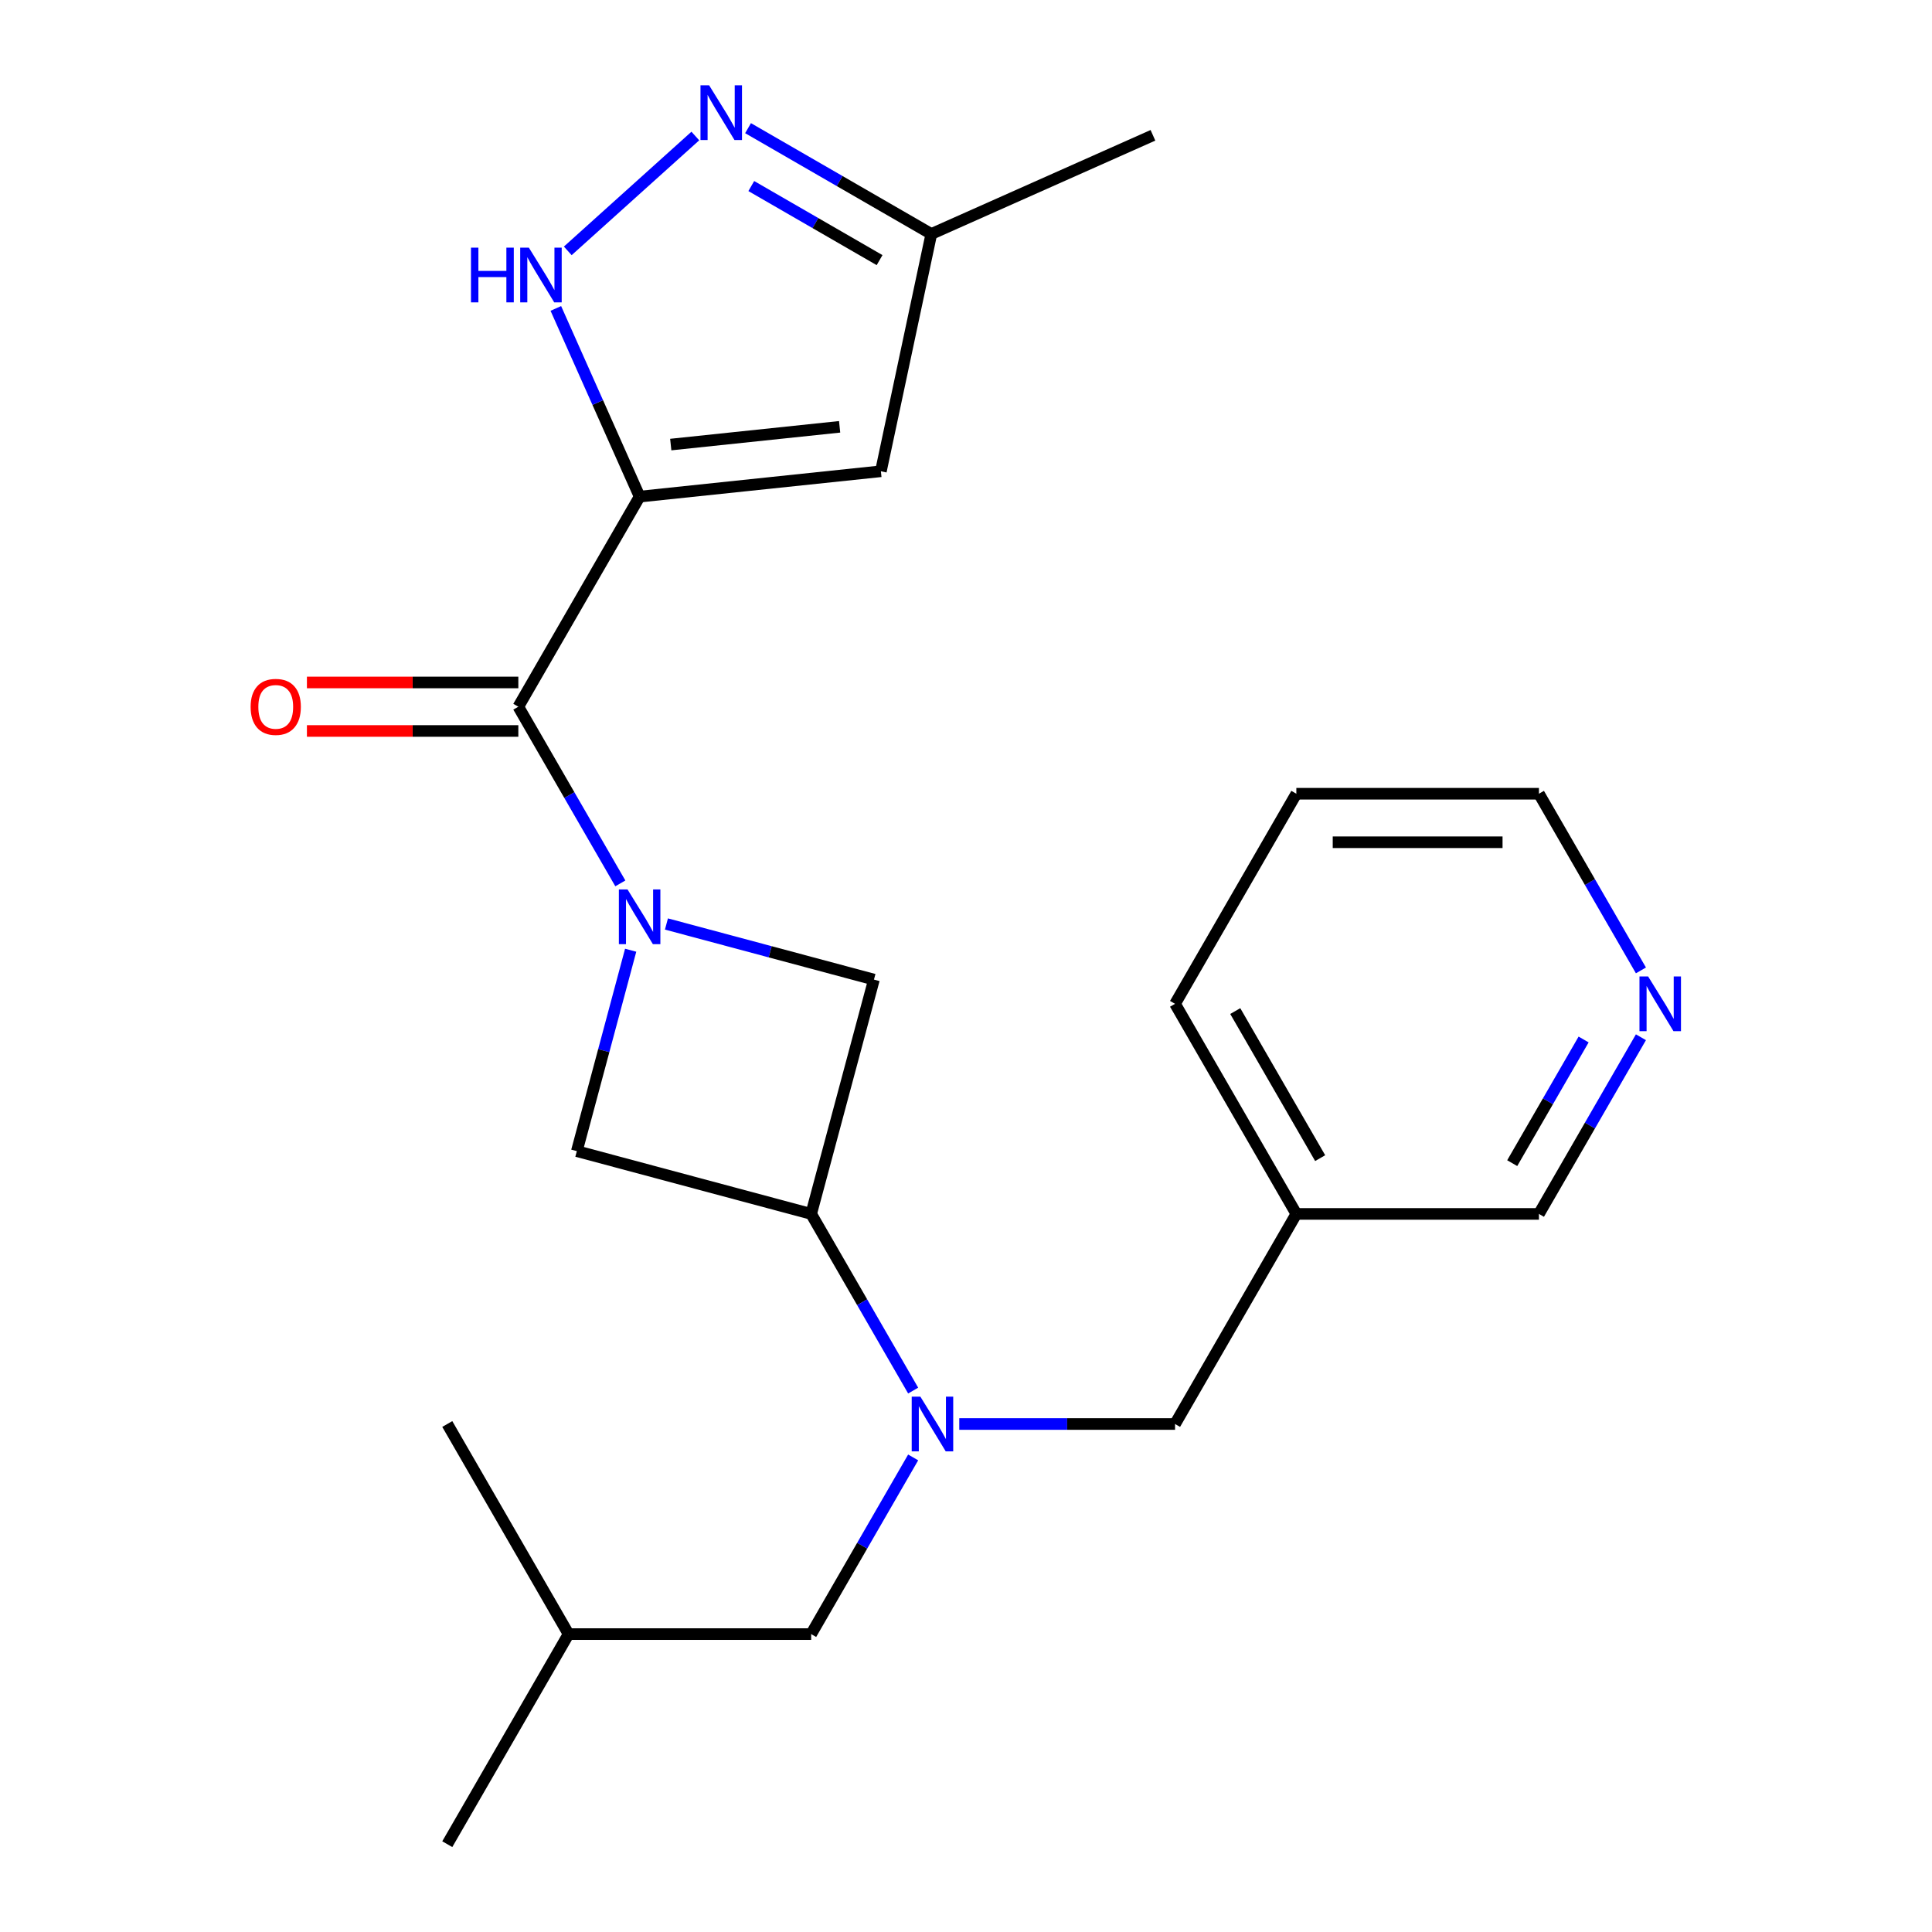 <?xml version='1.0' encoding='iso-8859-1'?>
<svg version='1.1' baseProfile='full'
              xmlns='http://www.w3.org/2000/svg'
                      xmlns:rdkit='http://www.rdkit.org/xml'
                      xmlns:xlink='http://www.w3.org/1999/xlink'
                  xml:space='preserve'
width='1000px' height='1000px' viewBox='0 0 1000 1000'>
<!-- END OF HEADER -->
<rect style='opacity:1.0;fill:#FFFFFF;stroke:none' width='1000' height='1000' x='0' y='0'> </rect>
<path class='bond-1' d='M 331.069,257.052 L 268.287,365.794' style='fill:none;fill-rule:evenodd;stroke:#000000;stroke-width:6px;stroke-linecap:butt;stroke-linejoin:miter;stroke-opacity:1' />
<path class='bond-2' d='M 331.069,257.052 L 309.384,208.347' style='fill:none;fill-rule:evenodd;stroke:#000000;stroke-width:6px;stroke-linecap:butt;stroke-linejoin:miter;stroke-opacity:1' />
<path class='bond-2' d='M 309.384,208.347 L 287.7,159.643' style='fill:none;fill-rule:evenodd;stroke:#0000FF;stroke-width:6px;stroke-linecap:butt;stroke-linejoin:miter;stroke-opacity:1' />
<path class='bond-3' d='M 331.069,257.052 L 455.946,243.927' style='fill:none;fill-rule:evenodd;stroke:#000000;stroke-width:6px;stroke-linecap:butt;stroke-linejoin:miter;stroke-opacity:1' />
<path class='bond-3' d='M 347.176,230.108 L 434.589,220.921' style='fill:none;fill-rule:evenodd;stroke:#000000;stroke-width:6px;stroke-linecap:butt;stroke-linejoin:miter;stroke-opacity:1' />
<path class='bond-0' d='M 321.082,457.237 L 294.684,411.515' style='fill:none;fill-rule:evenodd;stroke:#0000FF;stroke-width:6px;stroke-linecap:butt;stroke-linejoin:miter;stroke-opacity:1' />
<path class='bond-0' d='M 294.684,411.515 L 268.287,365.794' style='fill:none;fill-rule:evenodd;stroke:#000000;stroke-width:6px;stroke-linecap:butt;stroke-linejoin:miter;stroke-opacity:1' />
<path class='bond-7' d='M 326.434,491.835 L 312.502,543.828' style='fill:none;fill-rule:evenodd;stroke:#0000FF;stroke-width:6px;stroke-linecap:butt;stroke-linejoin:miter;stroke-opacity:1' />
<path class='bond-7' d='M 312.502,543.828 L 298.571,595.822' style='fill:none;fill-rule:evenodd;stroke:#000000;stroke-width:6px;stroke-linecap:butt;stroke-linejoin:miter;stroke-opacity:1' />
<path class='bond-8' d='M 344.948,478.255 L 398.652,492.645' style='fill:none;fill-rule:evenodd;stroke:#0000FF;stroke-width:6px;stroke-linecap:butt;stroke-linejoin:miter;stroke-opacity:1' />
<path class='bond-8' d='M 398.652,492.645 L 452.355,507.034' style='fill:none;fill-rule:evenodd;stroke:#000000;stroke-width:6px;stroke-linecap:butt;stroke-linejoin:miter;stroke-opacity:1' />
<path class='bond-11' d='M 268.287,353.238 L 213.574,353.238' style='fill:none;fill-rule:evenodd;stroke:#000000;stroke-width:6px;stroke-linecap:butt;stroke-linejoin:miter;stroke-opacity:1' />
<path class='bond-11' d='M 213.574,353.238 L 158.862,353.238' style='fill:none;fill-rule:evenodd;stroke:#FF0000;stroke-width:6px;stroke-linecap:butt;stroke-linejoin:miter;stroke-opacity:1' />
<path class='bond-11' d='M 268.287,378.35 L 213.574,378.35' style='fill:none;fill-rule:evenodd;stroke:#000000;stroke-width:6px;stroke-linecap:butt;stroke-linejoin:miter;stroke-opacity:1' />
<path class='bond-11' d='M 213.574,378.35 L 158.862,378.35' style='fill:none;fill-rule:evenodd;stroke:#FF0000;stroke-width:6px;stroke-linecap:butt;stroke-linejoin:miter;stroke-opacity:1' />
<path class='bond-4' d='M 293.877,129.847 L 359.898,70.401' style='fill:none;fill-rule:evenodd;stroke:#0000FF;stroke-width:6px;stroke-linecap:butt;stroke-linejoin:miter;stroke-opacity:1' />
<path class='bond-9' d='M 455.946,243.927 L 482.052,121.107' style='fill:none;fill-rule:evenodd;stroke:#000000;stroke-width:6px;stroke-linecap:butt;stroke-linejoin:miter;stroke-opacity:1' />
<path class='bond-23' d='M 387.189,66.338 L 434.62,93.722' style='fill:none;fill-rule:evenodd;stroke:#0000FF;stroke-width:6px;stroke-linecap:butt;stroke-linejoin:miter;stroke-opacity:1' />
<path class='bond-23' d='M 434.62,93.722 L 482.052,121.107' style='fill:none;fill-rule:evenodd;stroke:#000000;stroke-width:6px;stroke-linecap:butt;stroke-linejoin:miter;stroke-opacity:1' />
<path class='bond-23' d='M 388.862,96.302 L 422.064,115.471' style='fill:none;fill-rule:evenodd;stroke:#0000FF;stroke-width:6px;stroke-linecap:butt;stroke-linejoin:miter;stroke-opacity:1' />
<path class='bond-23' d='M 422.064,115.471 L 455.266,134.64' style='fill:none;fill-rule:evenodd;stroke:#000000;stroke-width:6px;stroke-linecap:butt;stroke-linejoin:miter;stroke-opacity:1' />
<path class='bond-5' d='M 419.856,628.32 L 452.355,507.034' style='fill:none;fill-rule:evenodd;stroke:#000000;stroke-width:6px;stroke-linecap:butt;stroke-linejoin:miter;stroke-opacity:1' />
<path class='bond-6' d='M 419.856,628.32 L 446.254,674.041' style='fill:none;fill-rule:evenodd;stroke:#000000;stroke-width:6px;stroke-linecap:butt;stroke-linejoin:miter;stroke-opacity:1' />
<path class='bond-6' d='M 446.254,674.041 L 472.651,719.763' style='fill:none;fill-rule:evenodd;stroke:#0000FF;stroke-width:6px;stroke-linecap:butt;stroke-linejoin:miter;stroke-opacity:1' />
<path class='bond-24' d='M 419.856,628.32 L 298.571,595.822' style='fill:none;fill-rule:evenodd;stroke:#000000;stroke-width:6px;stroke-linecap:butt;stroke-linejoin:miter;stroke-opacity:1' />
<path class='bond-10' d='M 496.518,737.062 L 552.36,737.062' style='fill:none;fill-rule:evenodd;stroke:#0000FF;stroke-width:6px;stroke-linecap:butt;stroke-linejoin:miter;stroke-opacity:1' />
<path class='bond-10' d='M 552.36,737.062 L 608.203,737.062' style='fill:none;fill-rule:evenodd;stroke:#000000;stroke-width:6px;stroke-linecap:butt;stroke-linejoin:miter;stroke-opacity:1' />
<path class='bond-12' d='M 472.651,754.361 L 446.254,800.082' style='fill:none;fill-rule:evenodd;stroke:#0000FF;stroke-width:6px;stroke-linecap:butt;stroke-linejoin:miter;stroke-opacity:1' />
<path class='bond-12' d='M 446.254,800.082 L 419.856,845.804' style='fill:none;fill-rule:evenodd;stroke:#000000;stroke-width:6px;stroke-linecap:butt;stroke-linejoin:miter;stroke-opacity:1' />
<path class='bond-18' d='M 482.052,121.107 L 596.76,70.035' style='fill:none;fill-rule:evenodd;stroke:#000000;stroke-width:6px;stroke-linecap:butt;stroke-linejoin:miter;stroke-opacity:1' />
<path class='bond-14' d='M 608.203,737.062 L 670.985,628.32' style='fill:none;fill-rule:evenodd;stroke:#000000;stroke-width:6px;stroke-linecap:butt;stroke-linejoin:miter;stroke-opacity:1' />
<path class='bond-16' d='M 419.856,845.804 L 294.292,845.804' style='fill:none;fill-rule:evenodd;stroke:#000000;stroke-width:6px;stroke-linecap:butt;stroke-linejoin:miter;stroke-opacity:1' />
<path class='bond-13' d='M 849.344,536.877 L 822.946,582.599' style='fill:none;fill-rule:evenodd;stroke:#0000FF;stroke-width:6px;stroke-linecap:butt;stroke-linejoin:miter;stroke-opacity:1' />
<path class='bond-13' d='M 822.946,582.599 L 796.549,628.32' style='fill:none;fill-rule:evenodd;stroke:#000000;stroke-width:6px;stroke-linecap:butt;stroke-linejoin:miter;stroke-opacity:1' />
<path class='bond-13' d='M 819.676,538.037 L 801.198,570.042' style='fill:none;fill-rule:evenodd;stroke:#0000FF;stroke-width:6px;stroke-linecap:butt;stroke-linejoin:miter;stroke-opacity:1' />
<path class='bond-13' d='M 801.198,570.042 L 782.72,602.047' style='fill:none;fill-rule:evenodd;stroke:#000000;stroke-width:6px;stroke-linecap:butt;stroke-linejoin:miter;stroke-opacity:1' />
<path class='bond-25' d='M 849.344,502.279 L 822.946,456.558' style='fill:none;fill-rule:evenodd;stroke:#0000FF;stroke-width:6px;stroke-linecap:butt;stroke-linejoin:miter;stroke-opacity:1' />
<path class='bond-25' d='M 822.946,456.558 L 796.549,410.836' style='fill:none;fill-rule:evenodd;stroke:#000000;stroke-width:6px;stroke-linecap:butt;stroke-linejoin:miter;stroke-opacity:1' />
<path class='bond-15' d='M 670.985,628.32 L 796.549,628.32' style='fill:none;fill-rule:evenodd;stroke:#000000;stroke-width:6px;stroke-linecap:butt;stroke-linejoin:miter;stroke-opacity:1' />
<path class='bond-19' d='M 670.985,628.32 L 608.203,519.578' style='fill:none;fill-rule:evenodd;stroke:#000000;stroke-width:6px;stroke-linecap:butt;stroke-linejoin:miter;stroke-opacity:1' />
<path class='bond-19' d='M 683.316,599.452 L 639.369,523.333' style='fill:none;fill-rule:evenodd;stroke:#000000;stroke-width:6px;stroke-linecap:butt;stroke-linejoin:miter;stroke-opacity:1' />
<path class='bond-20' d='M 294.292,845.804 L 231.51,954.545' style='fill:none;fill-rule:evenodd;stroke:#000000;stroke-width:6px;stroke-linecap:butt;stroke-linejoin:miter;stroke-opacity:1' />
<path class='bond-21' d='M 294.292,845.804 L 231.51,737.062' style='fill:none;fill-rule:evenodd;stroke:#000000;stroke-width:6px;stroke-linecap:butt;stroke-linejoin:miter;stroke-opacity:1' />
<path class='bond-17' d='M 796.549,410.836 L 670.985,410.836' style='fill:none;fill-rule:evenodd;stroke:#000000;stroke-width:6px;stroke-linecap:butt;stroke-linejoin:miter;stroke-opacity:1' />
<path class='bond-17' d='M 777.715,435.949 L 689.82,435.949' style='fill:none;fill-rule:evenodd;stroke:#000000;stroke-width:6px;stroke-linecap:butt;stroke-linejoin:miter;stroke-opacity:1' />
<path class='bond-22' d='M 608.203,519.578 L 670.985,410.836' style='fill:none;fill-rule:evenodd;stroke:#000000;stroke-width:6px;stroke-linecap:butt;stroke-linejoin:miter;stroke-opacity:1' />
<path  class='atom-1' d='M 324.809 460.376
L 334.089 475.376
Q 335.009 476.856, 336.489 479.536
Q 337.969 482.216, 338.049 482.376
L 338.049 460.376
L 341.809 460.376
L 341.809 488.696
L 337.929 488.696
L 327.969 472.296
Q 326.809 470.376, 325.569 468.176
Q 324.369 465.976, 324.009 465.296
L 324.009 488.696
L 320.329 488.696
L 320.329 460.376
L 324.809 460.376
' fill='#0000FF'/>
<path  class='atom-3' d='M 243.778 128.184
L 247.618 128.184
L 247.618 140.224
L 262.098 140.224
L 262.098 128.184
L 265.938 128.184
L 265.938 156.504
L 262.098 156.504
L 262.098 143.424
L 247.618 143.424
L 247.618 156.504
L 243.778 156.504
L 243.778 128.184
' fill='#0000FF'/>
<path  class='atom-3' d='M 273.738 128.184
L 283.018 143.184
Q 283.938 144.664, 285.418 147.344
Q 286.898 150.024, 286.978 150.184
L 286.978 128.184
L 290.738 128.184
L 290.738 156.504
L 286.858 156.504
L 276.898 140.104
Q 275.738 138.184, 274.498 135.984
Q 273.298 133.784, 272.938 133.104
L 272.938 156.504
L 269.258 156.504
L 269.258 128.184
L 273.738 128.184
' fill='#0000FF'/>
<path  class='atom-5' d='M 367.05 44.165
L 376.33 59.165
Q 377.25 60.645, 378.73 63.325
Q 380.21 66.005, 380.29 66.165
L 380.29 44.165
L 384.05 44.165
L 384.05 72.485
L 380.17 72.485
L 370.21 56.085
Q 369.05 54.165, 367.81 51.965
Q 366.61 49.765, 366.25 49.085
L 366.25 72.485
L 362.57 72.485
L 362.57 44.165
L 367.05 44.165
' fill='#0000FF'/>
<path  class='atom-7' d='M 476.379 722.902
L 485.659 737.902
Q 486.579 739.382, 488.059 742.062
Q 489.539 744.742, 489.619 744.902
L 489.619 722.902
L 493.379 722.902
L 493.379 751.222
L 489.499 751.222
L 479.539 734.822
Q 478.379 732.902, 477.139 730.702
Q 475.939 728.502, 475.579 727.822
L 475.579 751.222
L 471.899 751.222
L 471.899 722.902
L 476.379 722.902
' fill='#0000FF'/>
<path  class='atom-12' d='M 129.723 365.874
Q 129.723 359.074, 133.083 355.274
Q 136.443 351.474, 142.723 351.474
Q 149.003 351.474, 152.363 355.274
Q 155.723 359.074, 155.723 365.874
Q 155.723 372.754, 152.323 376.674
Q 148.923 380.554, 142.723 380.554
Q 136.483 380.554, 133.083 376.674
Q 129.723 372.794, 129.723 365.874
M 142.723 377.354
Q 147.043 377.354, 149.363 374.474
Q 151.723 371.554, 151.723 365.874
Q 151.723 360.314, 149.363 357.514
Q 147.043 354.674, 142.723 354.674
Q 138.403 354.674, 136.043 357.474
Q 133.723 360.274, 133.723 365.874
Q 133.723 371.594, 136.043 374.474
Q 138.403 377.354, 142.723 377.354
' fill='#FF0000'/>
<path  class='atom-14' d='M 853.071 505.418
L 862.351 520.418
Q 863.271 521.898, 864.751 524.578
Q 866.231 527.258, 866.311 527.418
L 866.311 505.418
L 870.071 505.418
L 870.071 533.738
L 866.191 533.738
L 856.231 517.338
Q 855.071 515.418, 853.831 513.218
Q 852.631 511.018, 852.271 510.338
L 852.271 533.738
L 848.591 533.738
L 848.591 505.418
L 853.071 505.418
' fill='#0000FF'/>
</svg>
